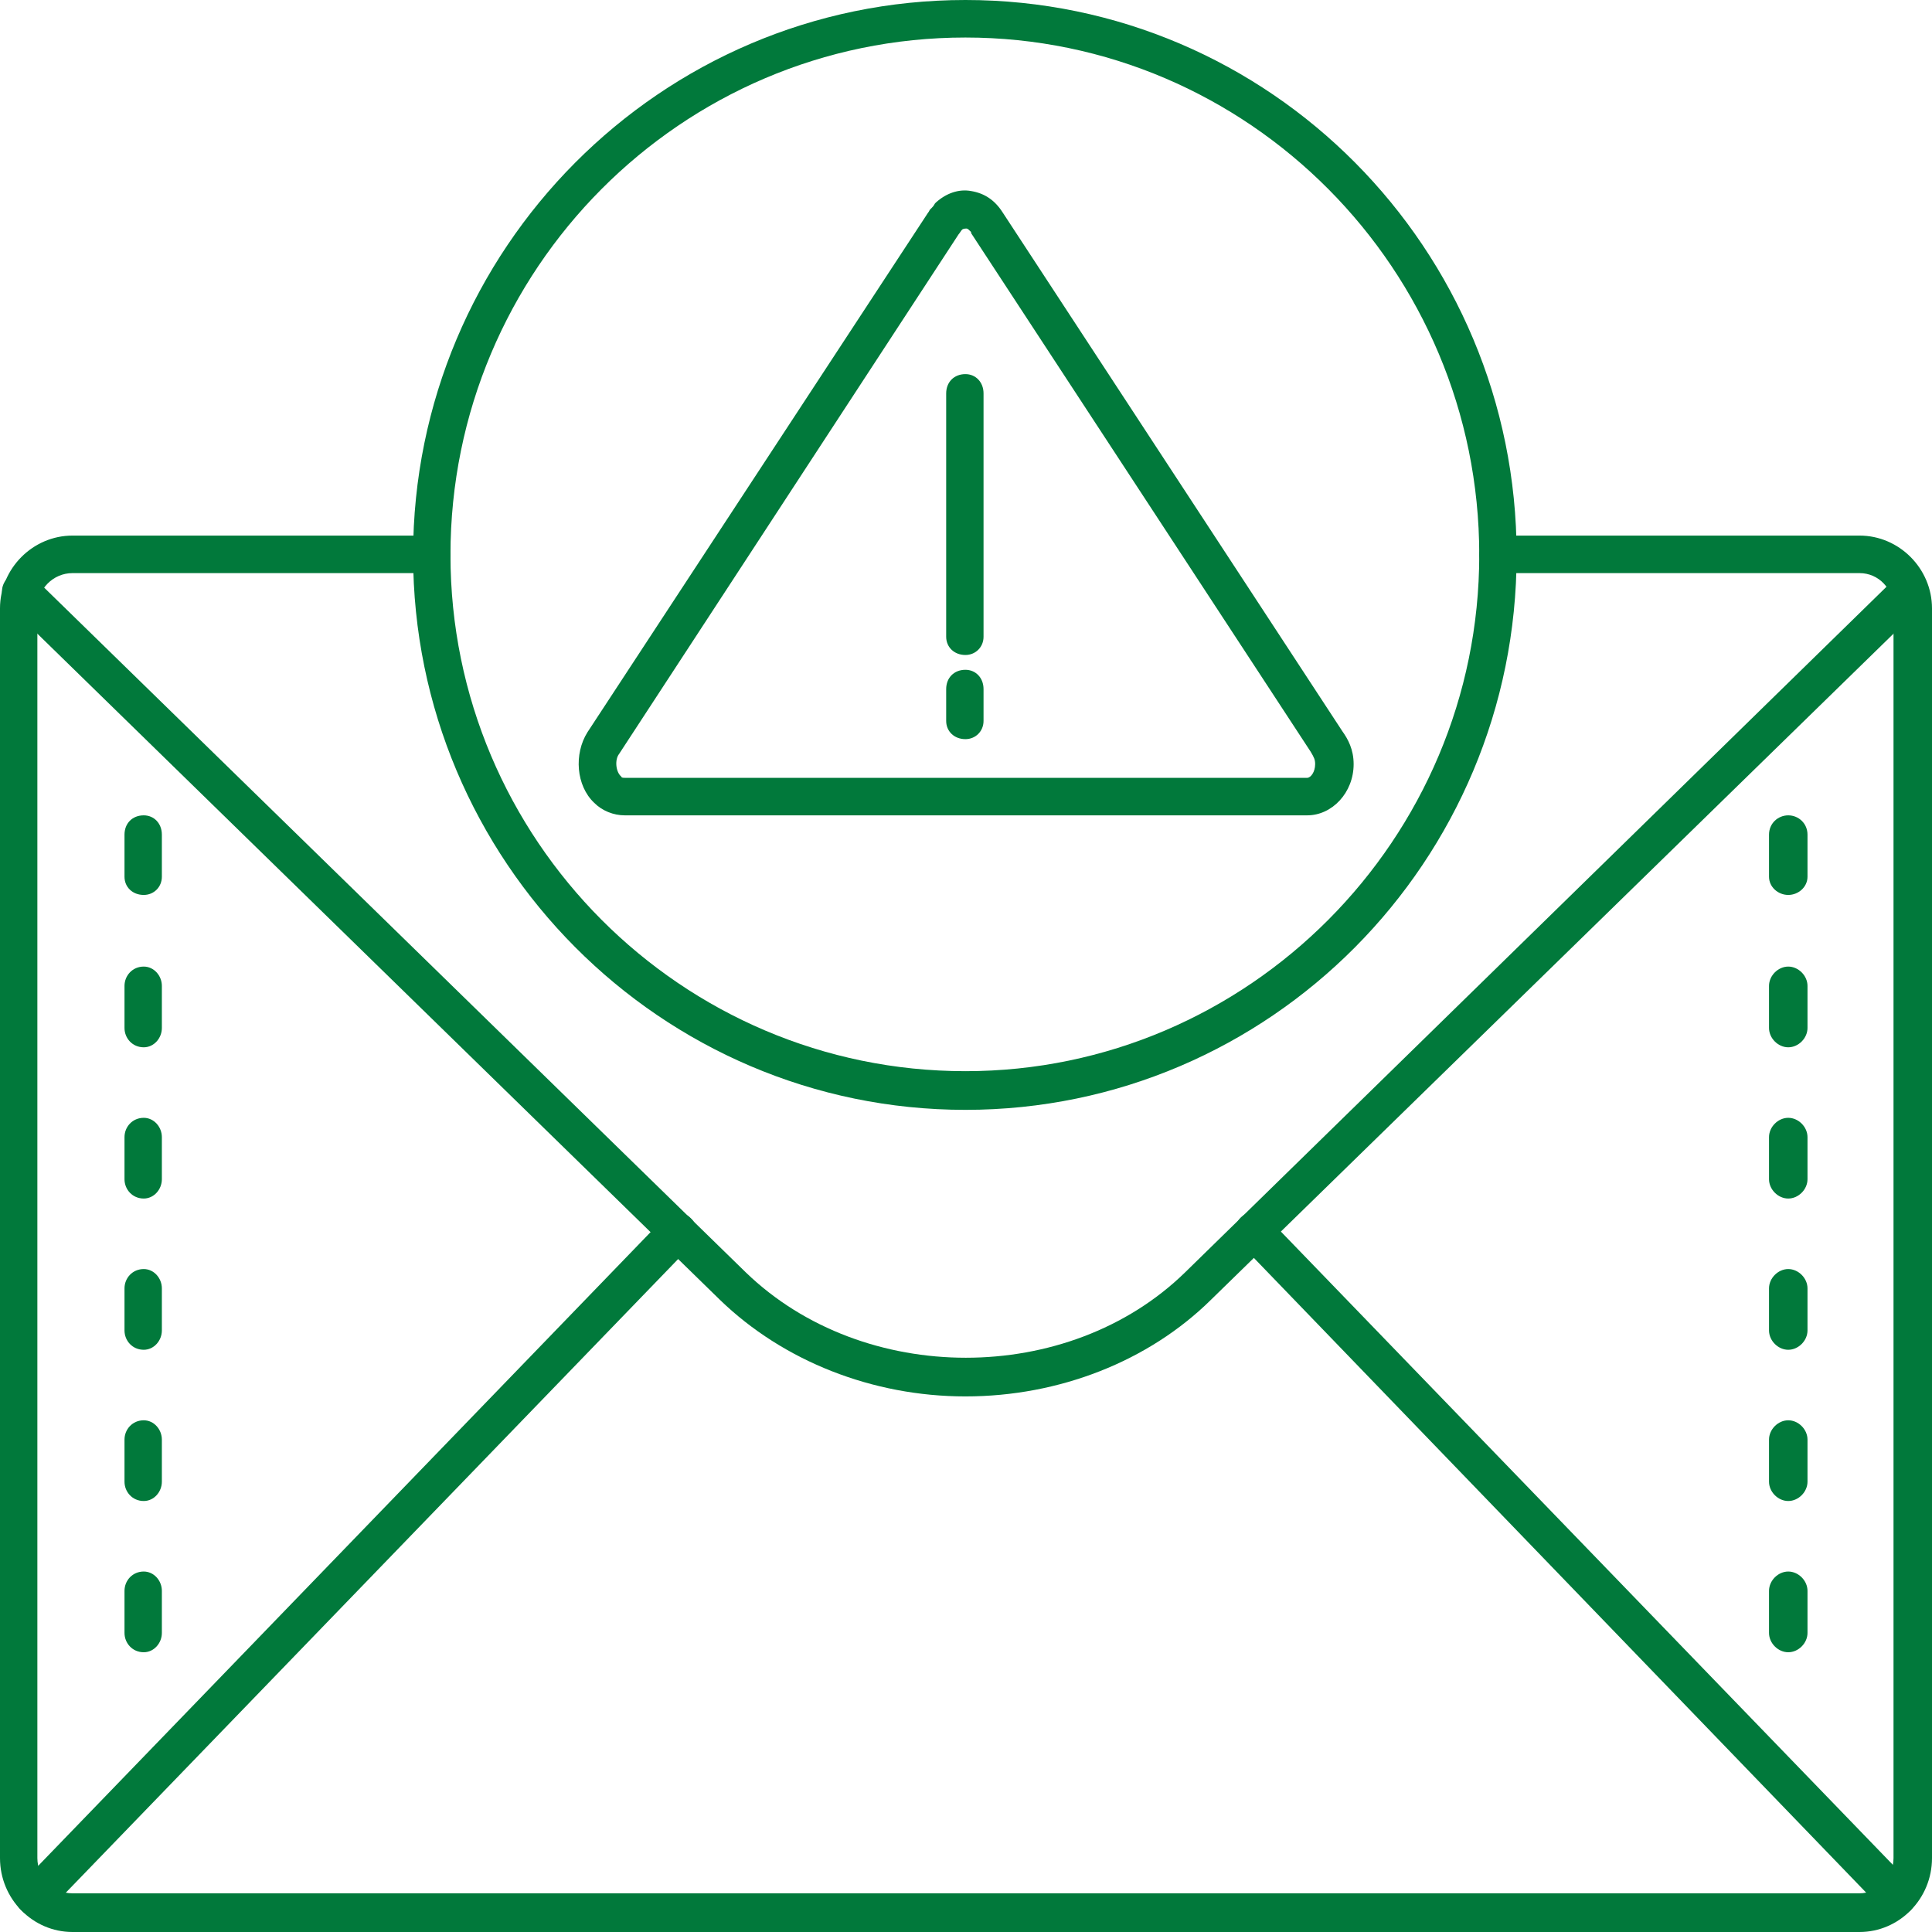 <svg width="50" height="50" viewBox="0 0 50 50" fill="none" xmlns="http://www.w3.org/2000/svg">
<g clip-path="url(#clip0_317_42087)">
<path fill-rule="evenodd" clip-rule="evenodd" d="M48.125 50H1.875C0.849 50 0 49.147 0 48.087V15.745C0 14.714 0.849 13.861 1.875 13.861H11.189C11.453 13.861 11.658 14.067 11.658 14.361C11.658 14.626 11.453 14.832 11.189 14.832H1.875C1.377 14.832 0.967 15.244 0.967 15.745V48.087C0.967 48.587 1.377 48.999 1.875 48.999H48.125C48.594 48.999 49.004 48.587 49.004 48.087V15.745C49.004 15.244 48.623 14.832 48.125 14.832H38.782C38.518 14.832 38.283 14.626 38.283 14.361C38.283 14.067 38.518 13.861 38.782 13.861H48.125C49.151 13.861 50 14.714 50 15.745V48.087C50 49.147 49.151 50 48.125 50Z" fill="#01793B"/>
<path fill-rule="evenodd" clip-rule="evenodd" d="M24.985 36.139C22.584 36.139 20.27 35.227 18.629 33.637L0.205 15.656C0 15.45 0 15.156 0.205 14.95C0.381 14.744 0.703 14.744 0.879 14.95L19.303 32.931C22.349 35.874 27.651 35.874 30.668 32.931L49.063 14.95C49.268 14.744 49.561 14.744 49.766 14.95C49.941 15.156 49.941 15.45 49.766 15.656L31.341 33.637C29.73 35.227 27.416 36.139 24.985 36.139Z" fill="#01793B"/>
<path fill-rule="evenodd" clip-rule="evenodd" d="M0.908 49.588C0.762 49.588 0.644 49.529 0.557 49.441C0.351 49.264 0.351 48.941 0.557 48.734L17.194 31.518C17.37 31.342 17.692 31.342 17.868 31.518C18.073 31.695 18.073 32.019 17.897 32.225L1.26 49.441C1.142 49.529 1.025 49.588 0.908 49.588Z" fill="#01793B"/>
<path fill-rule="evenodd" clip-rule="evenodd" d="M49.092 49.588C48.975 49.588 48.828 49.529 48.74 49.441L32.103 32.195C31.927 32.019 31.927 31.695 32.103 31.518C32.308 31.312 32.601 31.312 32.806 31.518L49.444 48.734C49.619 48.941 49.619 49.235 49.444 49.441C49.326 49.529 49.209 49.588 49.092 49.588Z" fill="#01793B"/>
<path fill-rule="evenodd" clip-rule="evenodd" d="M24.985 28.723C17.106 28.723 10.691 22.278 10.691 14.361C10.691 6.445 17.106 0 24.985 0C32.865 0 39.25 6.445 39.25 14.361C39.25 22.278 32.865 28.723 24.985 28.723ZM24.985 0.971C17.633 0.971 11.658 6.975 11.658 14.361C11.658 21.719 17.633 27.722 24.985 27.722C32.308 27.722 38.283 21.719 38.283 14.361C38.283 6.975 32.308 0.971 24.985 0.971Z" fill="#01793B"/>
<path fill-rule="evenodd" clip-rule="evenodd" d="M46.28 23.161C46.016 23.161 45.782 22.955 45.782 22.69V21.601C45.782 21.307 46.016 21.101 46.28 21.101C46.544 21.101 46.778 21.307 46.778 21.601V22.69C46.778 22.955 46.544 23.161 46.28 23.161Z" fill="#01793B"/>
<path fill-rule="evenodd" clip-rule="evenodd" d="M46.28 27.104C46.016 27.104 45.782 26.869 45.782 26.604V25.515C45.782 25.25 46.016 25.015 46.28 25.015C46.544 25.015 46.778 25.25 46.778 25.515V26.604C46.778 26.869 46.544 27.104 46.28 27.104Z" fill="#01793B"/>
<path fill-rule="evenodd" clip-rule="evenodd" d="M46.28 31.018C46.016 31.018 45.782 30.783 45.782 30.518V29.429C45.782 29.164 46.016 28.929 46.28 28.929C46.544 28.929 46.778 29.164 46.778 29.429V30.518C46.778 30.783 46.544 31.018 46.28 31.018Z" fill="#01793B"/>
<path fill-rule="evenodd" clip-rule="evenodd" d="M46.28 34.932C46.016 34.932 45.782 34.697 45.782 34.432V33.343C45.782 33.078 46.016 32.843 46.28 32.843C46.544 32.843 46.778 33.078 46.778 33.343V34.432C46.778 34.697 46.544 34.932 46.28 34.932Z" fill="#01793B"/>
<path fill-rule="evenodd" clip-rule="evenodd" d="M46.28 38.846C46.016 38.846 45.782 38.611 45.782 38.346V37.257C45.782 36.992 46.016 36.757 46.28 36.757C46.544 36.757 46.778 36.992 46.778 37.257V38.346C46.778 38.611 46.544 38.846 46.28 38.846Z" fill="#01793B"/>
<path fill-rule="evenodd" clip-rule="evenodd" d="M46.28 42.76C46.016 42.76 45.782 42.525 45.782 42.26V41.171C45.782 40.906 46.016 40.671 46.28 40.671C46.544 40.671 46.778 40.906 46.778 41.171V42.26C46.778 42.525 46.544 42.76 46.28 42.76Z" fill="#01793B"/>
<path fill-rule="evenodd" clip-rule="evenodd" d="M3.72 23.161C3.427 23.161 3.222 22.955 3.222 22.69V21.601C3.222 21.307 3.427 21.101 3.72 21.101C3.984 21.101 4.189 21.307 4.189 21.601V22.69C4.189 22.955 3.984 23.161 3.72 23.161Z" fill="#01793B"/>
<path fill-rule="evenodd" clip-rule="evenodd" d="M3.72 27.104C3.427 27.104 3.222 26.869 3.222 26.604V25.515C3.222 25.25 3.427 25.015 3.72 25.015C3.984 25.015 4.189 25.25 4.189 25.515V26.604C4.189 26.869 3.984 27.104 3.72 27.104Z" fill="#01793B"/>
<path fill-rule="evenodd" clip-rule="evenodd" d="M3.72 31.018C3.427 31.018 3.222 30.783 3.222 30.518V29.429C3.222 29.164 3.427 28.929 3.72 28.929C3.984 28.929 4.189 29.164 4.189 29.429V30.518C4.189 30.783 3.984 31.018 3.72 31.018Z" fill="#01793B"/>
<path fill-rule="evenodd" clip-rule="evenodd" d="M3.72 34.932C3.427 34.932 3.222 34.697 3.222 34.432V33.343C3.222 33.078 3.427 32.843 3.72 32.843C3.984 32.843 4.189 33.078 4.189 33.343V34.432C4.189 34.697 3.984 34.932 3.72 34.932Z" fill="#01793B"/>
<path fill-rule="evenodd" clip-rule="evenodd" d="M3.72 38.846C3.427 38.846 3.222 38.611 3.222 38.346V37.257C3.222 36.992 3.427 36.757 3.72 36.757C3.984 36.757 4.189 36.992 4.189 37.257V38.346C4.189 38.611 3.984 38.846 3.72 38.846Z" fill="#01793B"/>
<path fill-rule="evenodd" clip-rule="evenodd" d="M3.72 42.76C3.427 42.76 3.222 42.525 3.222 42.26V41.171C3.222 40.906 3.427 40.671 3.72 40.671C3.984 40.671 4.189 40.906 4.189 41.171V42.26C4.189 42.525 3.984 42.76 3.72 42.76Z" fill="#01793B"/>
<path fill-rule="evenodd" clip-rule="evenodd" d="M33.831 21.101H16.169C15.876 21.101 15.583 20.983 15.378 20.777C14.909 20.335 14.851 19.512 15.202 18.952L24.019 5.503C24.048 5.474 24.048 5.444 24.077 5.415L24.107 5.386C24.136 5.356 24.165 5.327 24.195 5.268C24.195 5.268 24.195 5.268 24.224 5.238C24.487 5.003 24.81 4.885 25.132 4.944C25.483 5.003 25.747 5.18 25.952 5.503L34.739 18.923C34.886 19.129 35.032 19.394 35.032 19.776C35.032 20.512 34.476 21.101 33.831 21.101ZM24.81 6.062L16.022 19.512C15.905 19.659 15.934 19.982 16.081 20.1C16.081 20.13 16.139 20.13 16.169 20.13H33.831C33.919 20.13 34.036 19.982 34.036 19.776C34.036 19.659 34.007 19.6 33.919 19.453L25.132 6.033V6.004C25.073 5.945 25.044 5.915 25.015 5.915C24.985 5.915 24.927 5.915 24.898 5.945C24.868 5.974 24.839 6.033 24.81 6.062Z" fill="#01793B"/>
<path fill-rule="evenodd" clip-rule="evenodd" d="M24.985 16.951C24.692 16.951 24.487 16.745 24.487 16.48V10.182C24.487 9.888 24.692 9.682 24.985 9.682C25.249 9.682 25.454 9.888 25.454 10.182V16.48C25.454 16.745 25.249 16.951 24.985 16.951Z" fill="#01793B"/>
<path fill-rule="evenodd" clip-rule="evenodd" d="M24.985 19.129C24.692 19.129 24.487 18.923 24.487 18.658V17.834C24.487 17.54 24.692 17.334 24.985 17.334C25.249 17.334 25.454 17.54 25.454 17.834V18.658C25.454 18.923 25.249 19.129 24.985 19.129Z" fill="#01793B"/>
</g>
<defs>
<clipPath id="clip0_317_42087">
<rect width="50" height="50" fill="white"/>
</clipPath>
</defs>
</svg>
